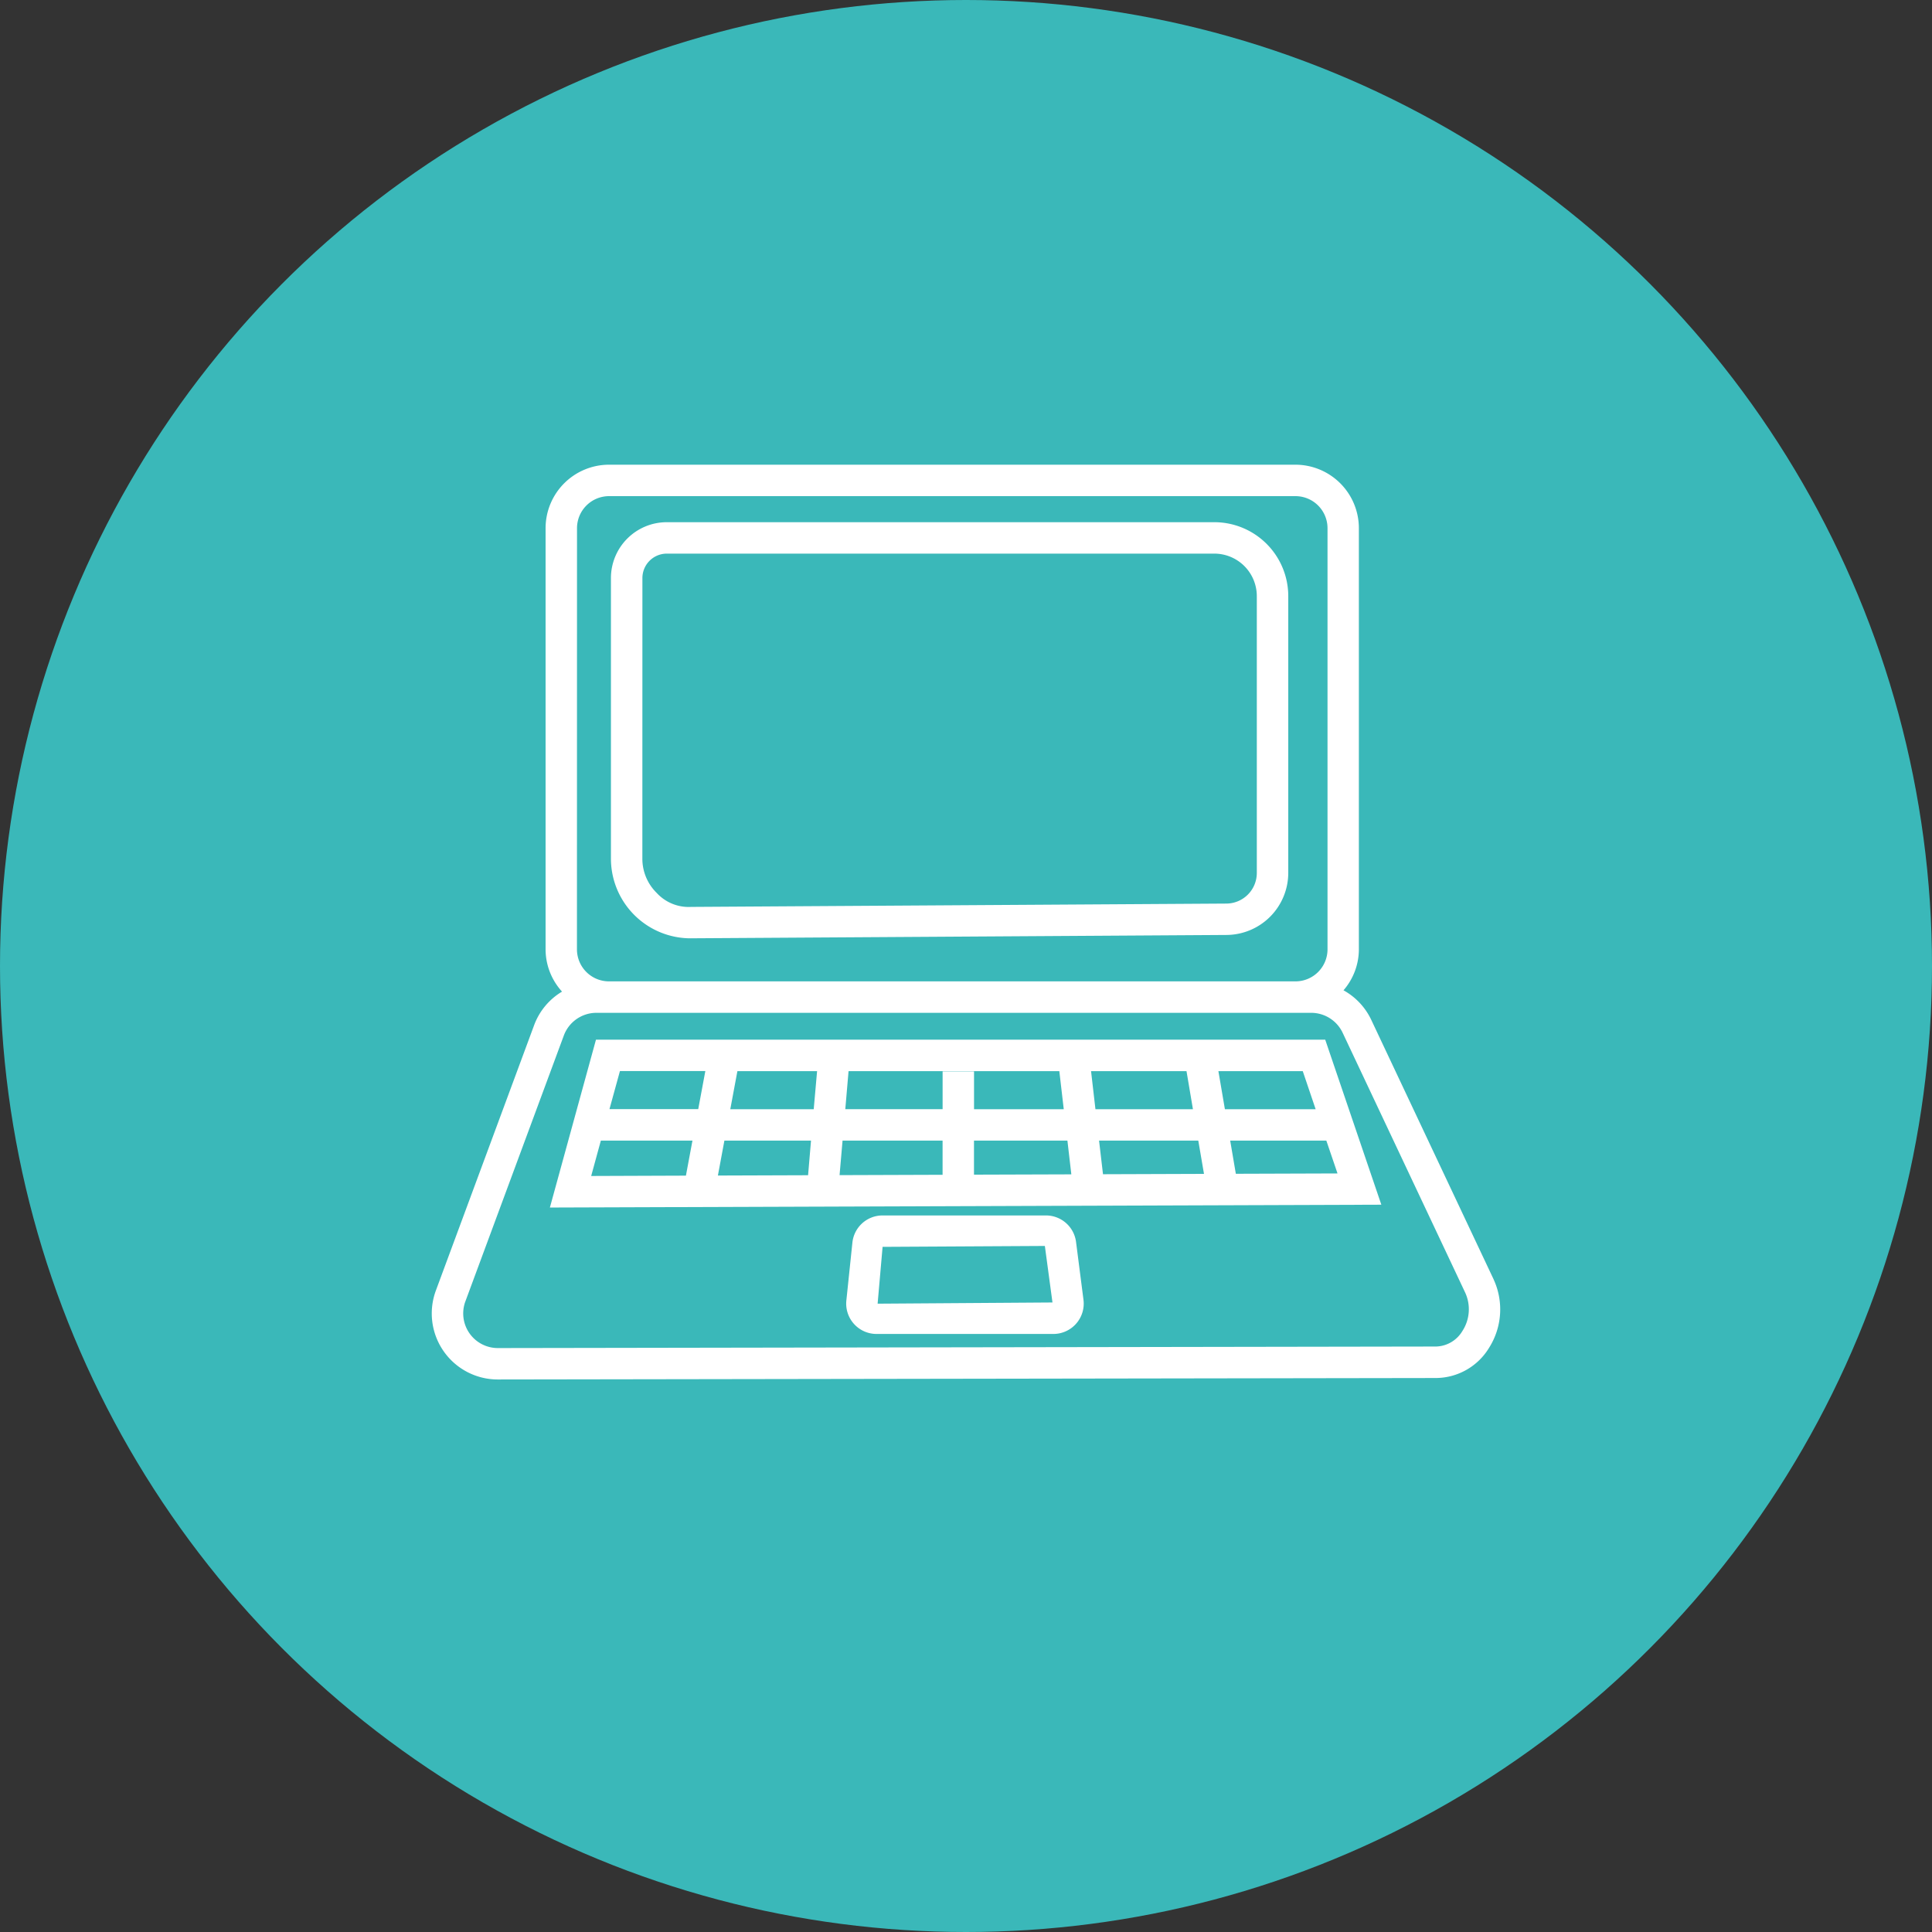 <svg xmlns="http://www.w3.org/2000/svg" xmlns:xlink="http://www.w3.org/1999/xlink" viewBox="0 0 132 132"><rect x="0" y="0" width="132" height="132" fill="#333333" stroke="none"/><defs><clipPath id="clip-path"><rect id="Rettangolo_250" data-name="Rettangolo 250" width="73.001" height="62.5" fill="#fff"></rect></clipPath></defs><g id="Raggruppa_589" data-name="Raggruppa 589" transform="translate(-758 -2357)"><circle id="Ellisse_55" data-name="Ellisse 55" cx="66" cy="66" r="66" transform="translate(758 2357)" fill="#3ab8b9"></circle><g id="Raggruppa_552" data-name="Raggruppa 552" transform="translate(787.5 2388.75)"><g id="Raggruppa_551" data-name="Raggruppa 551" transform="translate(0 0)" clip-path="url(#clip-path)"><path id="Tracciato_649" data-name="Tracciato 649" d="M72.552,55.666,64.168,37.887a4.506,4.506,0,0,0-1.876-1.977,4.284,4.284,0,0,0,1.05-2.8V4.336A4.339,4.339,0,0,0,59.007,0h-46.9A4.339,4.339,0,0,0,7.776,4.336V33.115A4.3,4.3,0,0,0,8.9,36a4.481,4.481,0,0,0-1.889,2.246L.281,56.421A4.511,4.511,0,0,0,4.506,62.5h.028L68.619,62.4a4.275,4.275,0,0,0,3.626-2.076,4.9,4.9,0,0,0,.307-4.654M9.923,4.336a2.19,2.19,0,0,1,2.188-2.188h46.9A2.19,2.19,0,0,1,61.2,4.336V33.115A2.19,2.19,0,0,1,59.007,35.3h-46.9a2.19,2.19,0,0,1-2.188-2.188Zm60.5,54.84a2.161,2.161,0,0,1-1.816,1.073l-64.085.105H4.511a2.366,2.366,0,0,1-2.216-3.186L9.025,38.993a2.377,2.377,0,0,1,2.218-1.544H60.089A2.378,2.378,0,0,1,62.228,38.8l8.384,17.778a2.727,2.727,0,0,1-.185,2.593" transform="translate(0 0)" fill="#fff"></path><path id="Tracciato_650" data-name="Tracciato 650" d="M11.15,30.259h.034l36.585-.228A4.245,4.245,0,0,0,51.977,25.8V6.877A5.053,5.053,0,0,0,46.928,1.83H9.518A3.818,3.818,0,0,0,5.7,5.643v19.17a5.446,5.446,0,0,0,5.447,5.447M7.85,5.643A1.669,1.669,0,0,1,9.518,3.977h37.41a2.905,2.905,0,0,1,2.9,2.9V25.8a2.092,2.092,0,0,1-2.074,2.087l-36.585.228a2.97,2.97,0,0,1-2.347-.96,3.271,3.271,0,0,1-.975-2.34Z" transform="translate(6.541 2.098)" fill="#fff"></path><path id="Tracciato_651" data-name="Tracciato 651" d="M6.908,18.3,3.759,29.768l56.807-.193L56.732,18.3Zm49.17,4.751h-6.2l-.444-2.6h5.764Zm-8.384,0H41.033l-.3-2.6h6.522Zm-8.826,0H32.738V20.468H30.591v2.581H23.942l.223-2.6h14.4Zm-17.083,0h-5.7l.485-2.6h5.445ZM21.6,25.195l-.2,2.366-6.162.021.444-2.387Zm2.155,0h6.834v2.336l-7.038.024Zm8.98,0h6.383l.268,2.306-6.651.021Zm8.545,0H48.06l.389,2.274-6.9.024Zm-26.9-4.751-.485,2.6H7.83l.715-2.6ZM7.241,25.195H13.5l-.447,2.394-6.473.024Zm43.384,2.267-.386-2.267h6.569l.764,2.244Z" transform="translate(4.311 20.984)" fill="#fff"></path><path id="Tracciato_652" data-name="Tracciato 652" d="M26.833,23.892H15.673a2.07,2.07,0,0,0-2.061,1.859L13.2,29.7a2.072,2.072,0,0,0,2.061,2.289H27.34A2.074,2.074,0,0,0,29.4,29.65l-.507-3.944a2.074,2.074,0,0,0-2.057-1.814m-11.5,6.028.339-3.882,11.087-.062.52,3.862Z" transform="translate(15.126 27.401)" fill="#fff"></path></g></g></g></svg>